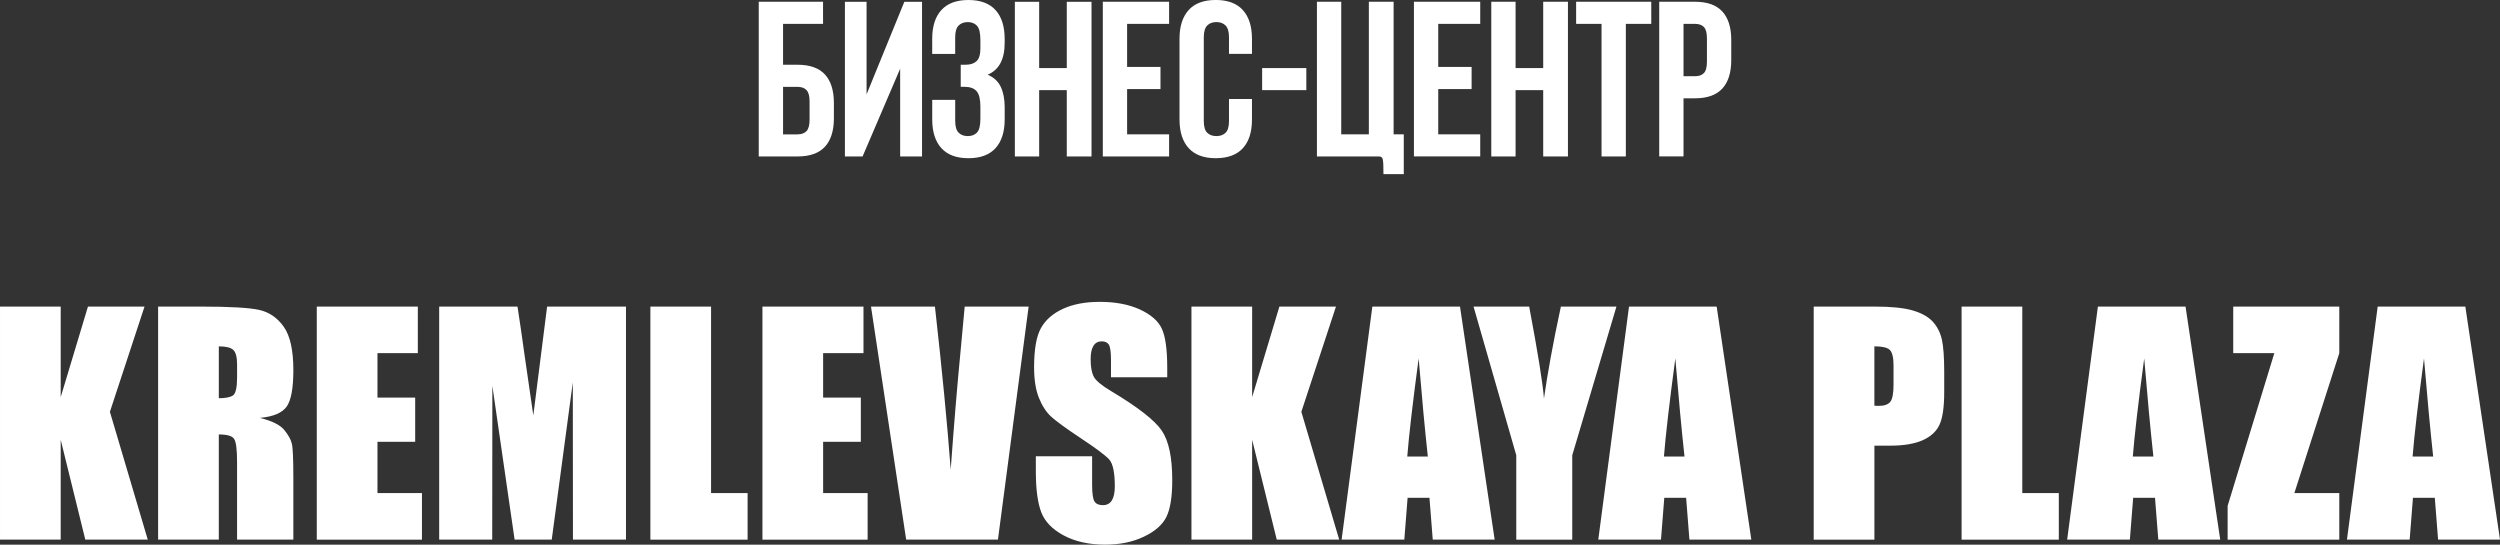 <?xml version="1.0" encoding="UTF-8"?> <!-- Creator: CorelDRAW 2021 (64-Bit) --> <svg xmlns="http://www.w3.org/2000/svg" xmlns:xlink="http://www.w3.org/1999/xlink" xmlns:xodm="http://www.corel.com/coreldraw/odm/2003" xml:space="preserve" width="47.896mm" height="10.435mm" style="shape-rendering:geometricPrecision; text-rendering:geometricPrecision; image-rendering:optimizeQuality; fill-rule:evenodd; clip-rule:evenodd" viewBox="0 0 1756.05 382.58"><rect x="0" y="0" width="1756.05" height="382.58" fill="#333333" stroke="none"/> <defs> <style type="text/css"> <![CDATA[ .fil0 {fill:white;fill-rule:nonzero} ]]> </style> </defs> <g id="Слой_x0020_1">  <path class="fil0" d="M550.04 45.48l10.24 0c8.59,0 14.98,2.28 19.17,6.83 4.19,4.55 6.29,11.23 6.29,20.02l0 10.71c0,8.8 -2.1,15.47 -6.29,20.02 -4.19,4.55 -10.58,6.83 -19.17,6.83l-27.32 0 0 -108.65 45.17 0 0 15.52 -28.09 0 0 28.72zm10.24 48.89c2.69,0 4.76,-0.75 6.21,-2.25 1.45,-1.5 2.17,-4.17 2.17,-7.99l0 -12.88c0,-3.83 -0.73,-6.49 -2.17,-7.99 -1.45,-1.5 -3.52,-2.25 -6.21,-2.25l-10.24 0 0 33.37 10.24 0zm45.63 15.52l-12.42 0 0 -108.65 15.21 0 0 65.03 26.54 -65.03 12.42 0 0 108.65 -15.37 0 0 -61.62 -26.39 61.62zm82.73 -81.95c0,-4.86 -0.8,-8.15 -2.41,-9.86 -1.6,-1.71 -3.75,-2.56 -6.44,-2.56 -2.69,0 -4.84,0.8 -6.44,2.41 -1.6,1.6 -2.41,4.37 -2.41,8.3l0 11.64 -16.14 0 0 -10.55c0,-8.8 2.14,-15.55 6.44,-20.26 4.3,-4.71 10.63,-7.06 19.01,-7.06 8.38,0 14.72,2.35 19.01,7.06 4.29,4.71 6.44,11.46 6.44,20.26l0 2.79c0,11.59 -3.99,19.04 -11.95,22.35 4.35,1.86 7.42,4.73 9.24,8.61 1.81,3.88 2.72,8.62 2.72,14.2l0 8.54c0,8.8 -2.15,15.55 -6.44,20.26 -4.29,4.71 -10.63,7.06 -19.01,7.06 -8.38,0 -14.72,-2.35 -19.01,-7.06 -4.29,-4.71 -6.44,-11.46 -6.44,-20.26l0 -13.66 16.14 0 0 14.74c0,3.93 0.8,6.7 2.41,8.3 1.61,1.61 3.75,2.41 6.44,2.41 2.69,0 4.84,-0.82 6.44,-2.48 1.61,-1.66 2.41,-4.92 2.41,-9.78l0 -8.54c0,-5.07 -0.88,-8.64 -2.64,-10.71 -1.76,-2.07 -4.61,-3.11 -8.54,-3.11l-2.64 0 0 -15.52 3.57 0c3.21,0 5.72,-0.83 7.53,-2.49 1.81,-1.65 2.72,-4.66 2.72,-9l0 -6.05zm41.29 81.95l-17.07 0 0 -108.65 17.07 0 0 46.56 19.4 0 0 -46.56 17.38 0 0 108.65 -17.38 0 0 -46.56 -19.4 0 0 46.56zm61.78 -62.86l23.44 0 0 15.52 -23.44 0 0 31.82 29.49 0 0 15.52 -46.56 0 0 -108.65 46.56 0 0 15.52 -29.49 0 0 30.27zm87.7 22.5l0 14.43c0,8.8 -2.15,15.52 -6.44,20.18 -4.29,4.66 -10.63,6.98 -19.01,6.98 -8.38,0 -14.72,-2.35 -19.01,-7.06 -4.29,-4.71 -6.44,-11.46 -6.44,-20.26l0 -56.5c0,-8.8 2.15,-15.55 6.44,-20.26 4.29,-4.71 10.63,-7.06 19.01,-7.06 8.38,0 14.72,2.35 19.01,7.06 4.29,4.71 6.44,11.46 6.44,20.26l0 10.55 -16.14 0 0 -11.64c0,-3.93 -0.8,-6.7 -2.41,-8.3 -1.61,-1.61 -3.75,-2.41 -6.44,-2.41 -2.69,0 -4.84,0.8 -6.44,2.41 -1.6,1.6 -2.41,4.4 -2.41,8.33l0 58.77c0,3.93 0.8,6.7 2.41,8.25 1.61,1.55 3.75,2.33 6.44,2.33 2.69,0 4.84,-0.77 6.44,-2.33 1.6,-1.55 2.41,-4.29 2.41,-8.22l0 -15.52 16.14 0zm7.14 -21.73l31.04 0 0 15.52 -31.04 0 0 -15.52zm99.49 46.56l0 27.94 -14.28 0c0,-2.49 -0.03,-4.53 -0.08,-6.13 -0.05,-1.6 -0.15,-2.87 -0.31,-3.8 -0.15,-0.93 -0.47,-1.58 -0.93,-1.94 -0.47,-0.36 -1.06,-0.54 -1.78,-0.54l-43.62 0 0 -108.65 17.07 0 0 93.13 19.4 0 0 -93.13 17.39 0 0 93.13 7.14 0zm24.21 -47.34l23.44 0 0 15.52 -23.44 0 0 31.82 29.49 0 0 15.52 -46.56 0 0 -108.65 46.56 0 0 15.52 -29.49 0 0 30.27zm54.33 62.86l-17.07 0 0 -108.65 17.07 0 0 46.56 19.4 0 0 -46.56 17.38 0 0 108.65 -17.38 0 0 -46.56 -19.4 0 0 46.56zm42.53 -108.65l52.77 0 0 15.52 -17.85 0 0 93.13 -17.07 0 0 -93.13 -17.85 0 0 -15.52zm83.5 0c8.59,0 14.98,2.28 19.17,6.83 4.19,4.55 6.29,11.23 6.29,20.02l0 14.12c0,8.8 -2.1,15.47 -6.29,20.02 -4.19,4.55 -10.58,6.83 -19.17,6.83l-8.07 0 0 40.82 -17.07 0 0 -108.65 25.14 0zm-8.07 15.52l0 36.79 8.07 0c2.69,0 4.76,-0.72 6.21,-2.17 1.45,-1.45 2.17,-4.14 2.17,-8.07l0 -16.3c0,-3.93 -0.72,-6.62 -2.17,-8.07 -1.45,-1.45 -3.52,-2.17 -6.21,-2.17l-8.07 0zm-1081.02 198.6l-24.32 73.91 26.59 89.78 -43.87 0 -17.28 -70.16 0 70.16 -42.63 0 0 -163.69 42.63 0 0 63.6 19.14 -63.6 39.73 0zm9.55 0l30.11 0c20.07,0 33.66,0.76 40.77,2.31 7.11,1.55 12.9,5.52 17.39,11.9 4.48,6.35 6.72,16.52 6.72,30.45 0,12.73 -1.59,21.28 -4.76,25.66 -3.14,4.38 -9.38,7 -18.7,7.86 8.41,2.1 14.11,4.9 17,8.42 2.9,3.48 4.69,6.72 5.38,9.66 0.73,2.93 1.07,11 1.07,24.21l0 43.22 -39.53 0 0 -54.46c0,-8.76 -0.69,-14.18 -2.07,-16.28 -1.35,-2.1 -4.93,-3.14 -10.76,-3.14l0 73.88 -42.63 0 0 -163.69zm42.63 27.94l0 36.42c4.76,0 8.07,-0.66 9.97,-1.97 1.9,-1.31 2.86,-5.59 2.86,-12.8l0 -9c0,-5.21 -0.93,-8.62 -2.76,-10.24 -1.83,-1.62 -5.21,-2.41 -10.07,-2.41zm68.81 -27.94l70.98 0 0 32.7 -28.35 0 0 31.25 26.49 0 0 31.04 -26.49 0 0 36.01 31.25 0 0 32.7 -73.88 0 0 -163.69zm217.19 0l0 163.69 -37.25 0 -0.1 -110.51 -14.8 110.51 -26.08 0 -15.63 -108.03 -0.1 108.03 -37.25 0 0 -163.69 55.01 0c1.55,9.9 3.24,21.55 5.07,34.87l6.03 41.56 9.69 -76.43 55.39 0zm59.77 0l0 131 25.66 0 0 32.7 -68.29 0 0 -163.69 42.63 0zm36.08 0l70.98 0 0 32.7 -28.35 0 0 31.25 26.49 0 0 31.04 -26.49 0 0 36.01 31.25 0 0 32.7 -73.88 0 0 -163.69zm186.98 0l-21.56 163.69 -64.46 0 -24.7 -163.69 44.91 0c5.07,45.15 8.76,83.33 11.07,114.55 2.28,-31.56 4.62,-59.57 7,-84.02l2.83 -30.52 44.91 0zm97.37 49.67l-39.52 0 0 -12.11c0,-5.65 -0.52,-9.28 -1.52,-10.83 -1,-1.55 -2.66,-2.31 -5,-2.31 -2.56,0 -4.48,1.03 -5.8,3.14 -1.31,2.07 -1.97,5.21 -1.97,9.45 0,5.45 0.76,9.55 2.24,12.31 1.45,2.72 5.45,6.07 12.04,10 18.86,11.28 30.76,20.56 35.66,27.77 4.93,7.21 7.38,18.83 7.38,34.84 0,11.66 -1.38,20.25 -4.11,25.8 -2.72,5.52 -7.97,10.14 -15.79,13.87 -7.79,3.76 -16.87,5.62 -27.25,5.62 -11.38,0 -21.07,-2.17 -29.14,-6.49 -8.04,-4.31 -13.28,-9.8 -15.8,-16.45 -2.48,-6.69 -3.73,-16.18 -3.73,-28.42l0 -10.73 39.53 0 0 19.9c0,6.14 0.55,10.07 1.66,11.83 1.1,1.76 3.07,2.62 5.9,2.62 2.83,0 4.93,-1.1 6.31,-3.34 1.38,-2.21 2.07,-5.52 2.07,-9.87 0,-9.62 -1.31,-15.93 -3.93,-18.87 -2.72,-2.97 -9.35,-7.93 -19.9,-14.9 -10.56,-7 -17.52,-12.11 -20.97,-15.28 -3.41,-3.18 -6.28,-7.55 -8.52,-13.14 -2.24,-5.59 -3.38,-12.73 -3.38,-21.42 0,-12.52 1.58,-21.7 4.79,-27.49 3.21,-5.79 8.35,-10.31 15.49,-13.59 7.14,-3.28 15.73,-4.9 25.83,-4.9 11.04,0 20.42,1.79 28.21,5.35 7.76,3.59 12.9,8.07 15.42,13.52 2.52,5.41 3.79,14.62 3.79,27.63l0 6.48zm118.51 -49.67l-24.32 73.91 26.59 89.78 -43.87 0 -17.28 -70.16 0 70.16 -42.63 0 0 -163.69 42.63 0 0 63.6 19.14 -63.6 39.73 0zm87.12 0l24.35 163.69 -43.49 0 -2.31 -29.39 -15.35 0 -2.31 29.39 -44.05 0 21.59 -163.69 61.57 0zm-22.59 105.34c-2.03,-18.56 -4.18,-41.53 -6.45,-68.95 -4.21,31.45 -6.86,54.42 -8,68.95l14.45 0zm132.48 -105.34l-31.04 104.44 0 59.26 -39.32 0 0 -59.26 -30.01 -104.44 39.08 0c6.03,32.04 9.52,53.56 10.38,64.6 2.45,-17.45 6.38,-38.98 11.87,-64.6l39.04 0zm70.4 0l24.35 163.69 -43.49 0 -2.31 -29.39 -15.35 0 -2.31 29.39 -44.05 0 21.59 -163.69 61.57 0zm-22.59 105.34c-2.03,-18.56 -4.18,-41.53 -6.45,-68.95 -4.21,31.45 -6.86,54.42 -8,68.95l14.45 0zm90.74 -105.34l42.87 0c11.59,0 20.48,0.89 26.73,2.72 6.21,1.83 10.9,4.45 14.04,7.86 3.14,3.45 5.24,7.62 6.38,12.48 1.1,4.9 1.66,12.45 1.66,22.7l0 14.25c0,10.42 -1.07,18.04 -3.24,22.8 -2.14,4.79 -6.1,8.48 -11.83,11.04 -5.76,2.55 -13.28,3.83 -22.56,3.83l-11.41 0 0 66.02 -42.63 0 0 -163.69zm42.63 27.94l0 41.7c1.21,0.07 2.24,0.1 3.1,0.1 3.9,0 6.59,-0.96 8.11,-2.9 1.48,-1.9 2.24,-5.9 2.24,-11.97l0 -13.49c0,-5.59 -0.87,-9.25 -2.62,-10.94 -1.73,-1.69 -5.35,-2.52 -10.83,-2.52zm103.89 -27.94l0 131 25.66 0 0 32.7 -68.29 0 0 -163.69 42.63 0zm114.68 0l24.35 163.69 -43.49 0 -2.31 -29.39 -15.35 0 -2.31 29.39 -44.05 0 21.59 -163.69 61.57 0zm-22.59 105.34c-2.03,-18.56 -4.18,-41.53 -6.45,-68.95 -4.21,31.45 -6.86,54.42 -8,68.95l14.45 0zm130.58 -105.34l0 32.7 -31.56 98.3 31.56 0 0 32.7 -78.43 0 0 -23.73 32.8 -107.27 -28.87 0 0 -32.7 74.5 0zm88.54 0l24.35 163.69 -43.49 0 -2.31 -29.39 -15.35 0 -2.31 29.39 -44.05 0 21.59 -163.69 61.57 0zm-22.59 105.34c-2.03,-18.56 -4.18,-41.53 -6.45,-68.95 -4.21,31.45 -6.86,54.42 -8,68.95l14.45 0z"></path> </g> </svg> 